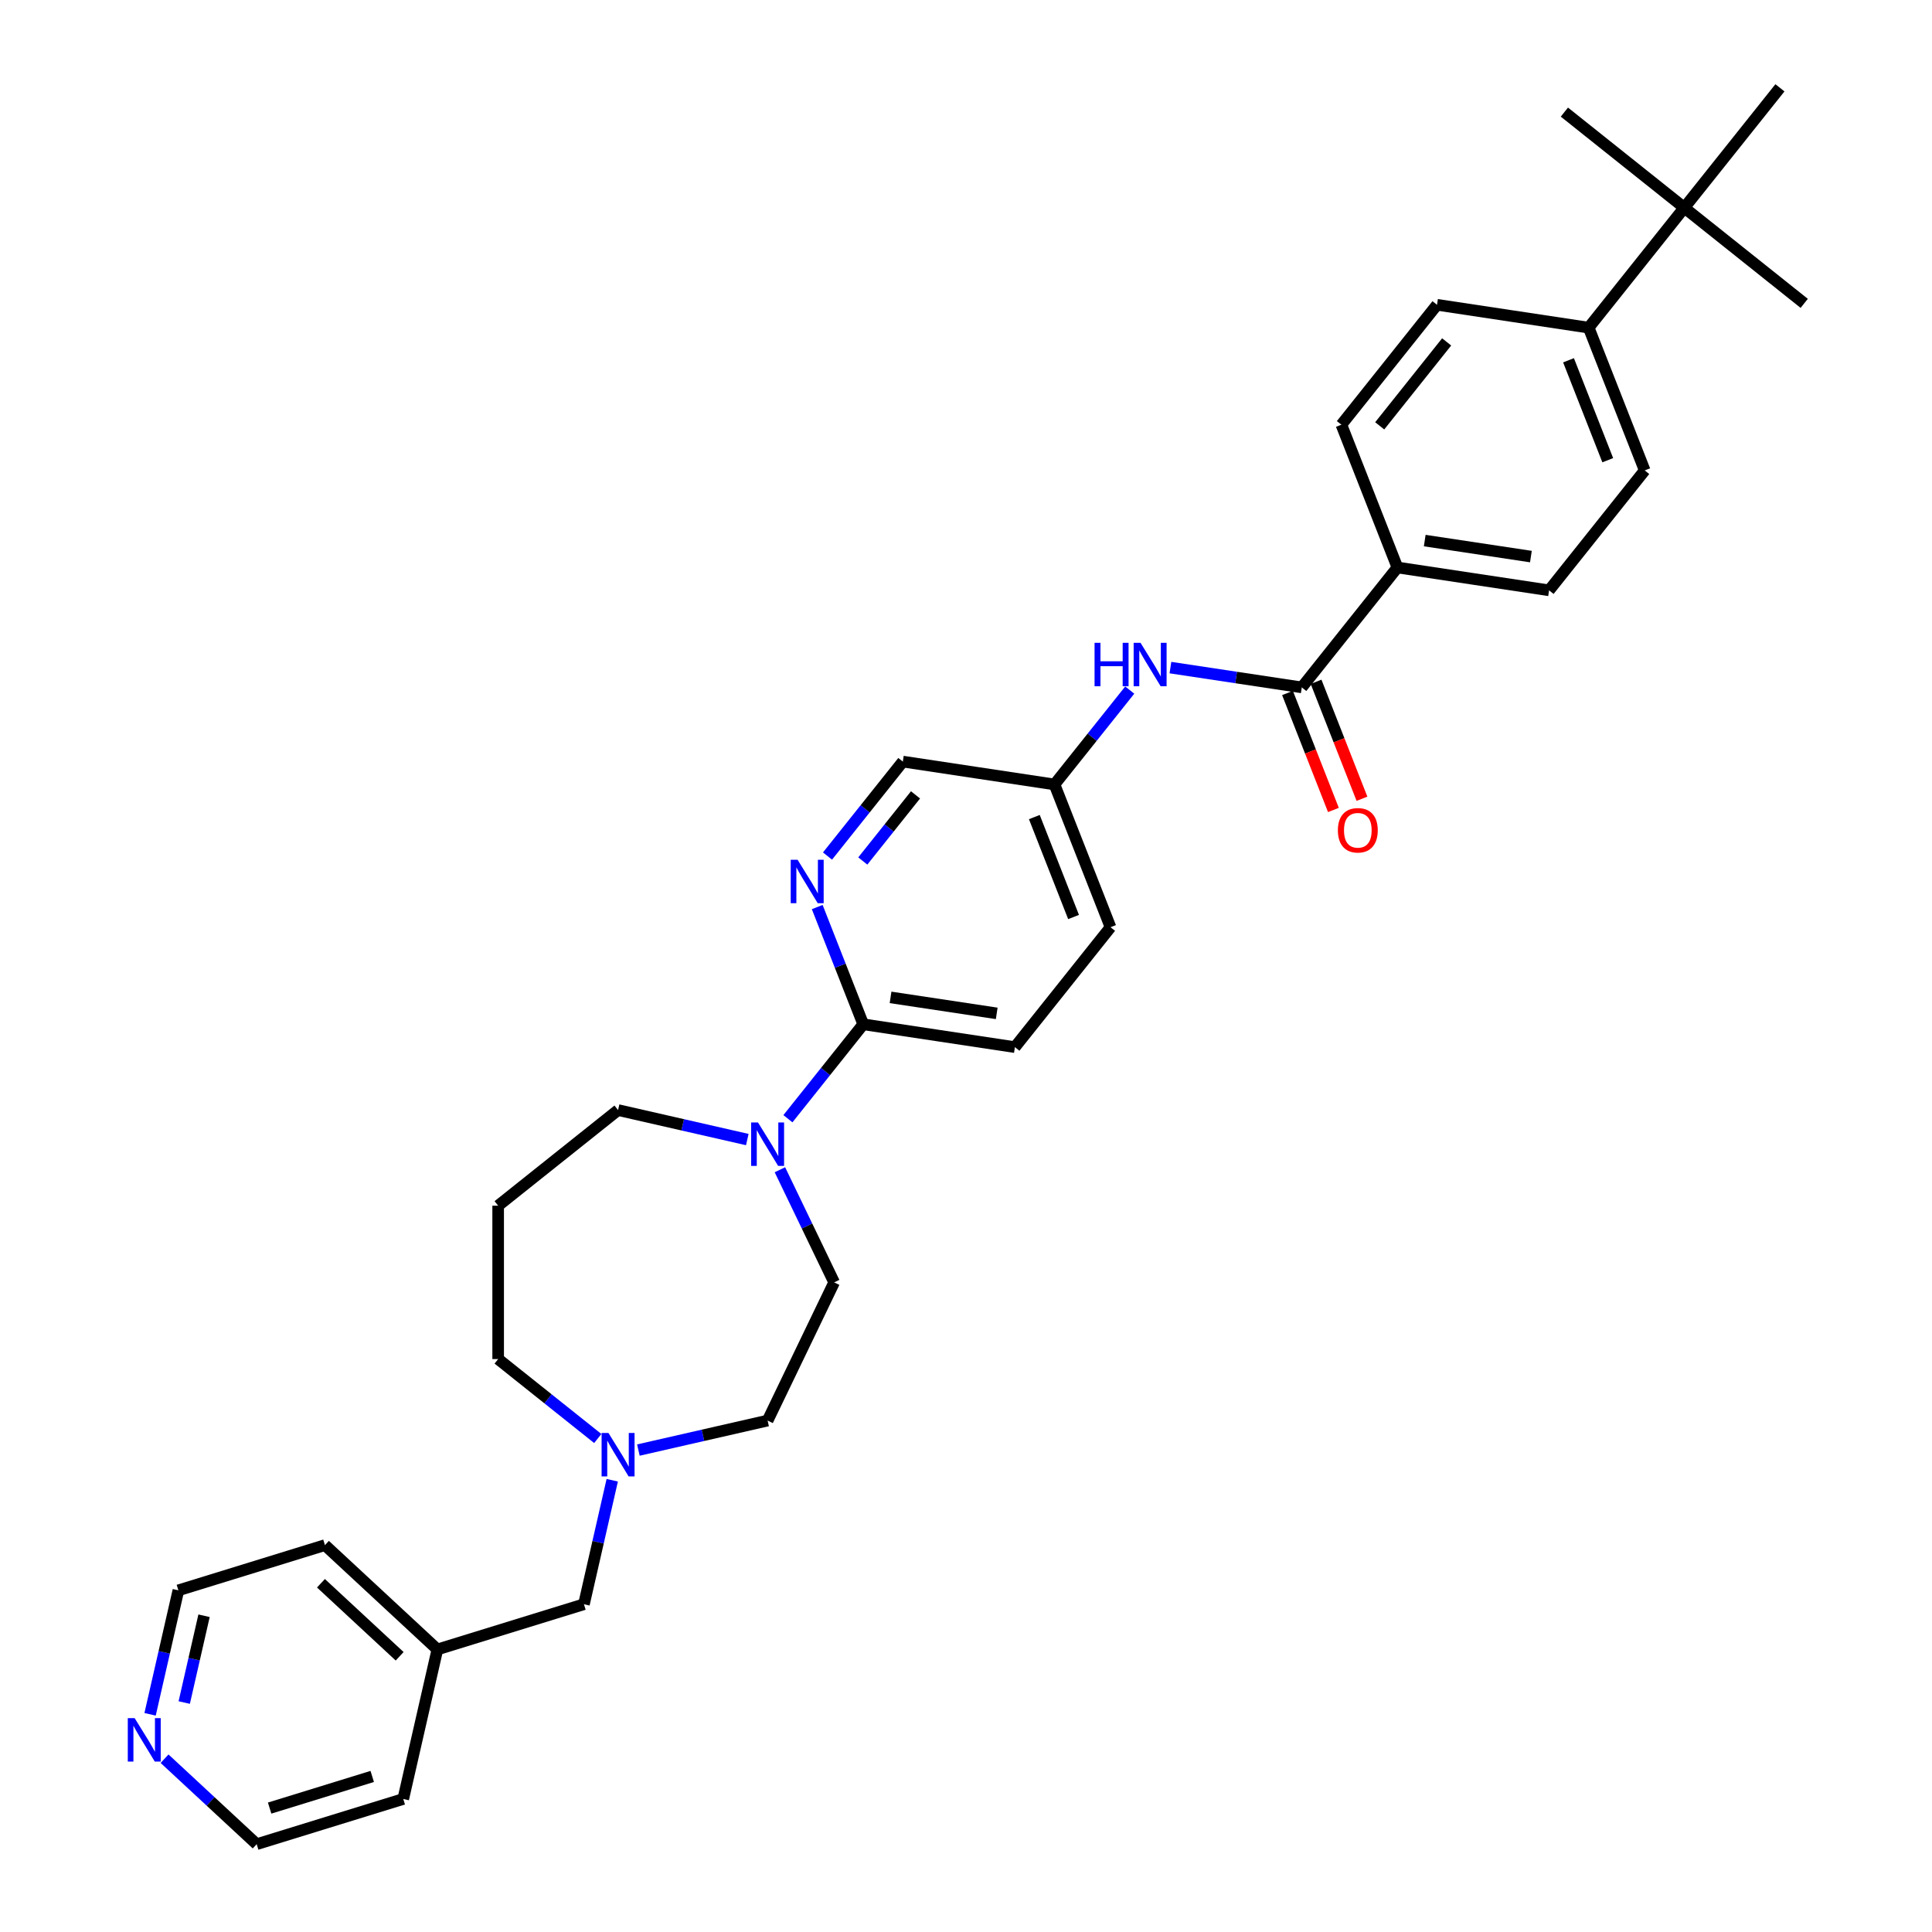 <?xml version='1.0' encoding='iso-8859-1'?>
<svg version='1.1' baseProfile='full'
              xmlns='http://www.w3.org/2000/svg'
                      xmlns:rdkit='http://www.rdkit.org/xml'
                      xmlns:xlink='http://www.w3.org/1999/xlink'
                  xml:space='preserve'
width='1000px' height='1000px' viewBox='0 0 1000 1000'>
<!-- END OF HEADER -->
<rect style='opacity:1.0;fill:#FFFFFF;stroke:none' width='1000' height='1000' x='0' y='0'> </rect>
<path class='bond-3' d='M 673.802,355.794 L 639.807,350.67' style='fill:none;fill-rule:evenodd;stroke:#000000;stroke-width:6px;stroke-linecap:butt;stroke-linejoin:miter;stroke-opacity:1' />
<path class='bond-3' d='M 639.807,350.67 L 605.812,345.546' style='fill:none;fill-rule:evenodd;stroke:#0000FF;stroke-width:6px;stroke-linecap:butt;stroke-linejoin:miter;stroke-opacity:1' />
<path class='bond-5' d='M 673.802,355.794 L 723.3,293.726' style='fill:none;fill-rule:evenodd;stroke:#000000;stroke-width:6px;stroke-linecap:butt;stroke-linejoin:miter;stroke-opacity:1' />
<path class='bond-8' d='M 666.412,358.694 L 678.294,388.968' style='fill:none;fill-rule:evenodd;stroke:#000000;stroke-width:6px;stroke-linecap:butt;stroke-linejoin:miter;stroke-opacity:1' />
<path class='bond-8' d='M 678.294,388.968 L 690.175,419.241' style='fill:none;fill-rule:evenodd;stroke:#FF0000;stroke-width:6px;stroke-linecap:butt;stroke-linejoin:miter;stroke-opacity:1' />
<path class='bond-8' d='M 681.192,352.894 L 693.074,383.167' style='fill:none;fill-rule:evenodd;stroke:#000000;stroke-width:6px;stroke-linecap:butt;stroke-linejoin:miter;stroke-opacity:1' />
<path class='bond-8' d='M 693.074,383.167 L 704.955,413.441' style='fill:none;fill-rule:evenodd;stroke:#FF0000;stroke-width:6px;stroke-linecap:butt;stroke-linejoin:miter;stroke-opacity:1' />
<path class='bond-0' d='M 407.822,579.053 L 427.316,554.609' style='fill:none;fill-rule:evenodd;stroke:#0000FF;stroke-width:6px;stroke-linecap:butt;stroke-linejoin:miter;stroke-opacity:1' />
<path class='bond-0' d='M 427.316,554.609 L 446.809,530.166' style='fill:none;fill-rule:evenodd;stroke:#000000;stroke-width:6px;stroke-linecap:butt;stroke-linejoin:miter;stroke-opacity:1' />
<path class='bond-9' d='M 403.681,605.459 L 417.719,634.609' style='fill:none;fill-rule:evenodd;stroke:#0000FF;stroke-width:6px;stroke-linecap:butt;stroke-linejoin:miter;stroke-opacity:1' />
<path class='bond-9' d='M 417.719,634.609 L 431.756,663.759' style='fill:none;fill-rule:evenodd;stroke:#000000;stroke-width:6px;stroke-linecap:butt;stroke-linejoin:miter;stroke-opacity:1' />
<path class='bond-21' d='M 386.8,589.834 L 353.357,582.201' style='fill:none;fill-rule:evenodd;stroke:#0000FF;stroke-width:6px;stroke-linecap:butt;stroke-linejoin:miter;stroke-opacity:1' />
<path class='bond-21' d='M 353.357,582.201 L 319.914,574.568' style='fill:none;fill-rule:evenodd;stroke:#000000;stroke-width:6px;stroke-linecap:butt;stroke-linejoin:miter;stroke-opacity:1' />
<path class='bond-1' d='M 446.809,530.166 L 525.31,541.998' style='fill:none;fill-rule:evenodd;stroke:#000000;stroke-width:6px;stroke-linecap:butt;stroke-linejoin:miter;stroke-opacity:1' />
<path class='bond-1' d='M 460.95,516.24 L 515.901,524.523' style='fill:none;fill-rule:evenodd;stroke:#000000;stroke-width:6px;stroke-linecap:butt;stroke-linejoin:miter;stroke-opacity:1' />
<path class='bond-33' d='M 446.809,530.166 L 434.902,499.829' style='fill:none;fill-rule:evenodd;stroke:#000000;stroke-width:6px;stroke-linecap:butt;stroke-linejoin:miter;stroke-opacity:1' />
<path class='bond-33' d='M 434.902,499.829 L 422.996,469.491' style='fill:none;fill-rule:evenodd;stroke:#0000FF;stroke-width:6px;stroke-linecap:butt;stroke-linejoin:miter;stroke-opacity:1' />
<path class='bond-2' d='M 428.316,443.085 L 447.809,418.641' style='fill:none;fill-rule:evenodd;stroke:#0000FF;stroke-width:6px;stroke-linecap:butt;stroke-linejoin:miter;stroke-opacity:1' />
<path class='bond-2' d='M 447.809,418.641 L 467.303,394.198' style='fill:none;fill-rule:evenodd;stroke:#000000;stroke-width:6px;stroke-linecap:butt;stroke-linejoin:miter;stroke-opacity:1' />
<path class='bond-2' d='M 446.578,445.652 L 460.223,428.541' style='fill:none;fill-rule:evenodd;stroke:#0000FF;stroke-width:6px;stroke-linecap:butt;stroke-linejoin:miter;stroke-opacity:1' />
<path class='bond-2' d='M 460.223,428.541 L 473.868,411.43' style='fill:none;fill-rule:evenodd;stroke:#000000;stroke-width:6px;stroke-linecap:butt;stroke-linejoin:miter;stroke-opacity:1' />
<path class='bond-16' d='M 584.754,357.188 L 565.279,381.609' style='fill:none;fill-rule:evenodd;stroke:#0000FF;stroke-width:6px;stroke-linecap:butt;stroke-linejoin:miter;stroke-opacity:1' />
<path class='bond-16' d='M 565.279,381.609 L 545.804,406.03' style='fill:none;fill-rule:evenodd;stroke:#000000;stroke-width:6px;stroke-linecap:butt;stroke-linejoin:miter;stroke-opacity:1' />
<path class='bond-4' d='M 330.425,750.552 L 363.868,742.918' style='fill:none;fill-rule:evenodd;stroke:#0000FF;stroke-width:6px;stroke-linecap:butt;stroke-linejoin:miter;stroke-opacity:1' />
<path class='bond-4' d='M 363.868,742.918 L 397.311,735.285' style='fill:none;fill-rule:evenodd;stroke:#000000;stroke-width:6px;stroke-linecap:butt;stroke-linejoin:miter;stroke-opacity:1' />
<path class='bond-17' d='M 316.895,766.177 L 309.572,798.262' style='fill:none;fill-rule:evenodd;stroke:#0000FF;stroke-width:6px;stroke-linecap:butt;stroke-linejoin:miter;stroke-opacity:1' />
<path class='bond-17' d='M 309.572,798.262 L 302.248,830.348' style='fill:none;fill-rule:evenodd;stroke:#000000;stroke-width:6px;stroke-linecap:butt;stroke-linejoin:miter;stroke-opacity:1' />
<path class='bond-34' d='M 309.403,744.569 L 283.625,724.011' style='fill:none;fill-rule:evenodd;stroke:#0000FF;stroke-width:6px;stroke-linecap:butt;stroke-linejoin:miter;stroke-opacity:1' />
<path class='bond-34' d='M 283.625,724.011 L 257.846,703.453' style='fill:none;fill-rule:evenodd;stroke:#000000;stroke-width:6px;stroke-linecap:butt;stroke-linejoin:miter;stroke-opacity:1' />
<path class='bond-12' d='M 723.3,293.726 L 694.296,219.826' style='fill:none;fill-rule:evenodd;stroke:#000000;stroke-width:6px;stroke-linecap:butt;stroke-linejoin:miter;stroke-opacity:1' />
<path class='bond-13' d='M 723.3,293.726 L 801.801,305.558' style='fill:none;fill-rule:evenodd;stroke:#000000;stroke-width:6px;stroke-linecap:butt;stroke-linejoin:miter;stroke-opacity:1' />
<path class='bond-13' d='M 737.441,279.801 L 792.392,288.083' style='fill:none;fill-rule:evenodd;stroke:#000000;stroke-width:6px;stroke-linecap:butt;stroke-linejoin:miter;stroke-opacity:1' />
<path class='bond-6' d='M 871.792,107.522 L 822.295,169.59' style='fill:none;fill-rule:evenodd;stroke:#000000;stroke-width:6px;stroke-linecap:butt;stroke-linejoin:miter;stroke-opacity:1' />
<path class='bond-25' d='M 871.792,107.522 L 933.86,157.02' style='fill:none;fill-rule:evenodd;stroke:#000000;stroke-width:6px;stroke-linecap:butt;stroke-linejoin:miter;stroke-opacity:1' />
<path class='bond-26' d='M 871.792,107.522 L 809.724,58.025' style='fill:none;fill-rule:evenodd;stroke:#000000;stroke-width:6px;stroke-linecap:butt;stroke-linejoin:miter;stroke-opacity:1' />
<path class='bond-27' d='M 871.792,107.522 L 921.29,45.455' style='fill:none;fill-rule:evenodd;stroke:#000000;stroke-width:6px;stroke-linecap:butt;stroke-linejoin:miter;stroke-opacity:1' />
<path class='bond-7' d='M 822.295,169.59 L 851.298,243.49' style='fill:none;fill-rule:evenodd;stroke:#000000;stroke-width:6px;stroke-linecap:butt;stroke-linejoin:miter;stroke-opacity:1' />
<path class='bond-7' d='M 811.865,186.476 L 832.168,238.206' style='fill:none;fill-rule:evenodd;stroke:#000000;stroke-width:6px;stroke-linecap:butt;stroke-linejoin:miter;stroke-opacity:1' />
<path class='bond-32' d='M 822.295,169.59 L 743.794,157.758' style='fill:none;fill-rule:evenodd;stroke:#000000;stroke-width:6px;stroke-linecap:butt;stroke-linejoin:miter;stroke-opacity:1' />
<path class='bond-19' d='M 431.756,663.759 L 397.311,735.285' style='fill:none;fill-rule:evenodd;stroke:#000000;stroke-width:6px;stroke-linecap:butt;stroke-linejoin:miter;stroke-opacity:1' />
<path class='bond-10' d='M 77.685,887.322 L 85.008,855.236' style='fill:none;fill-rule:evenodd;stroke:#0000FF;stroke-width:6px;stroke-linecap:butt;stroke-linejoin:miter;stroke-opacity:1' />
<path class='bond-10' d='M 85.008,855.236 L 92.332,823.151' style='fill:none;fill-rule:evenodd;stroke:#000000;stroke-width:6px;stroke-linecap:butt;stroke-linejoin:miter;stroke-opacity:1' />
<path class='bond-10' d='M 95.361,881.229 L 100.488,858.769' style='fill:none;fill-rule:evenodd;stroke:#0000FF;stroke-width:6px;stroke-linecap:butt;stroke-linejoin:miter;stroke-opacity:1' />
<path class='bond-10' d='M 100.488,858.769 L 105.614,836.309' style='fill:none;fill-rule:evenodd;stroke:#000000;stroke-width:6px;stroke-linecap:butt;stroke-linejoin:miter;stroke-opacity:1' />
<path class='bond-35' d='M 85.177,910.301 L 109.019,932.423' style='fill:none;fill-rule:evenodd;stroke:#0000FF;stroke-width:6px;stroke-linecap:butt;stroke-linejoin:miter;stroke-opacity:1' />
<path class='bond-35' d='M 109.019,932.423 L 132.861,954.545' style='fill:none;fill-rule:evenodd;stroke:#000000;stroke-width:6px;stroke-linecap:butt;stroke-linejoin:miter;stroke-opacity:1' />
<path class='bond-11' d='M 525.31,541.998 L 574.807,479.93' style='fill:none;fill-rule:evenodd;stroke:#000000;stroke-width:6px;stroke-linecap:butt;stroke-linejoin:miter;stroke-opacity:1' />
<path class='bond-14' d='M 694.296,219.826 L 743.794,157.758' style='fill:none;fill-rule:evenodd;stroke:#000000;stroke-width:6px;stroke-linecap:butt;stroke-linejoin:miter;stroke-opacity:1' />
<path class='bond-14' d='M 714.134,220.415 L 748.783,176.968' style='fill:none;fill-rule:evenodd;stroke:#000000;stroke-width:6px;stroke-linecap:butt;stroke-linejoin:miter;stroke-opacity:1' />
<path class='bond-15' d='M 801.801,305.558 L 851.298,243.49' style='fill:none;fill-rule:evenodd;stroke:#000000;stroke-width:6px;stroke-linecap:butt;stroke-linejoin:miter;stroke-opacity:1' />
<path class='bond-18' d='M 545.804,406.03 L 467.303,394.198' style='fill:none;fill-rule:evenodd;stroke:#000000;stroke-width:6px;stroke-linecap:butt;stroke-linejoin:miter;stroke-opacity:1' />
<path class='bond-22' d='M 545.804,406.03 L 574.807,479.93' style='fill:none;fill-rule:evenodd;stroke:#000000;stroke-width:6px;stroke-linecap:butt;stroke-linejoin:miter;stroke-opacity:1' />
<path class='bond-22' d='M 535.374,422.915 L 555.677,474.645' style='fill:none;fill-rule:evenodd;stroke:#000000;stroke-width:6px;stroke-linecap:butt;stroke-linejoin:miter;stroke-opacity:1' />
<path class='bond-24' d='M 302.248,830.348 L 226.388,853.748' style='fill:none;fill-rule:evenodd;stroke:#000000;stroke-width:6px;stroke-linecap:butt;stroke-linejoin:miter;stroke-opacity:1' />
<path class='bond-20' d='M 257.846,624.065 L 319.914,574.568' style='fill:none;fill-rule:evenodd;stroke:#000000;stroke-width:6px;stroke-linecap:butt;stroke-linejoin:miter;stroke-opacity:1' />
<path class='bond-23' d='M 257.846,624.065 L 257.846,703.453' style='fill:none;fill-rule:evenodd;stroke:#000000;stroke-width:6px;stroke-linecap:butt;stroke-linejoin:miter;stroke-opacity:1' />
<path class='bond-30' d='M 226.388,853.748 L 168.192,799.751' style='fill:none;fill-rule:evenodd;stroke:#000000;stroke-width:6px;stroke-linecap:butt;stroke-linejoin:miter;stroke-opacity:1' />
<path class='bond-30' d='M 206.859,857.288 L 166.122,819.489' style='fill:none;fill-rule:evenodd;stroke:#000000;stroke-width:6px;stroke-linecap:butt;stroke-linejoin:miter;stroke-opacity:1' />
<path class='bond-31' d='M 226.388,853.748 L 208.722,931.145' style='fill:none;fill-rule:evenodd;stroke:#000000;stroke-width:6px;stroke-linecap:butt;stroke-linejoin:miter;stroke-opacity:1' />
<path class='bond-28' d='M 92.332,823.151 L 168.192,799.751' style='fill:none;fill-rule:evenodd;stroke:#000000;stroke-width:6px;stroke-linecap:butt;stroke-linejoin:miter;stroke-opacity:1' />
<path class='bond-29' d='M 132.861,954.545 L 208.722,931.145' style='fill:none;fill-rule:evenodd;stroke:#000000;stroke-width:6px;stroke-linecap:butt;stroke-linejoin:miter;stroke-opacity:1' />
<path class='bond-29' d='M 139.561,935.863 L 192.663,919.483' style='fill:none;fill-rule:evenodd;stroke:#000000;stroke-width:6px;stroke-linecap:butt;stroke-linejoin:miter;stroke-opacity:1' />
<path  class='atom-1' d='M 392.342 580.992
L 399.709 592.9
Q 400.439 594.075, 401.614 596.203
Q 402.789 598.33, 402.853 598.457
L 402.853 580.992
L 405.838 580.992
L 405.838 603.475
L 402.757 603.475
L 394.85 590.455
Q 393.929 588.931, 392.945 587.184
Q 391.992 585.438, 391.707 584.898
L 391.707 603.475
L 388.785 603.475
L 388.785 580.992
L 392.342 580.992
' fill='#0000FF'/>
<path  class='atom-3' d='M 412.836 445.024
L 420.203 456.932
Q 420.933 458.107, 422.108 460.235
Q 423.283 462.362, 423.346 462.489
L 423.346 445.024
L 426.331 445.024
L 426.331 467.507
L 423.251 467.507
L 415.344 454.487
Q 414.423 452.963, 413.439 451.216
Q 412.486 449.47, 412.2 448.93
L 412.2 467.507
L 409.279 467.507
L 409.279 445.024
L 412.836 445.024
' fill='#0000FF'/>
<path  class='atom-4' d='M 566.547 332.721
L 569.596 332.721
L 569.596 342.279
L 581.091 342.279
L 581.091 332.721
L 584.139 332.721
L 584.139 355.203
L 581.091 355.203
L 581.091 344.819
L 569.596 344.819
L 569.596 355.203
L 566.547 355.203
L 566.547 332.721
' fill='#0000FF'/>
<path  class='atom-4' d='M 590.332 332.721
L 597.699 344.629
Q 598.429 345.804, 599.604 347.931
Q 600.779 350.059, 600.843 350.186
L 600.843 332.721
L 603.828 332.721
L 603.828 355.203
L 600.747 355.203
L 592.84 342.184
Q 591.919 340.659, 590.935 338.913
Q 589.982 337.166, 589.697 336.626
L 589.697 355.203
L 586.775 355.203
L 586.775 332.721
L 590.332 332.721
' fill='#0000FF'/>
<path  class='atom-5' d='M 314.944 741.709
L 322.311 753.618
Q 323.042 754.793, 324.217 756.92
Q 325.392 759.048, 325.455 759.175
L 325.455 741.709
L 328.44 741.709
L 328.44 764.192
L 325.36 764.192
L 317.453 751.172
Q 316.532 749.648, 315.548 747.902
Q 314.595 746.155, 314.309 745.615
L 314.309 764.192
L 311.388 764.192
L 311.388 741.709
L 314.944 741.709
' fill='#0000FF'/>
<path  class='atom-9' d='M 692.486 429.758
Q 692.486 424.359, 695.153 421.342
Q 697.82 418.326, 702.806 418.326
Q 707.792 418.326, 710.459 421.342
Q 713.126 424.359, 713.126 429.758
Q 713.126 435.219, 710.427 438.331
Q 707.728 441.412, 702.806 441.412
Q 697.852 441.412, 695.153 438.331
Q 692.486 435.251, 692.486 429.758
M 702.806 438.871
Q 706.236 438.871, 708.077 436.585
Q 709.951 434.267, 709.951 429.758
Q 709.951 425.344, 708.077 423.121
Q 706.236 420.866, 702.806 420.866
Q 699.376 420.866, 697.503 423.089
Q 695.661 425.312, 695.661 429.758
Q 695.661 434.299, 697.503 436.585
Q 699.376 438.871, 702.806 438.871
' fill='#FF0000'/>
<path  class='atom-11' d='M 69.696 889.307
L 77.064 901.215
Q 77.794 902.39, 78.969 904.517
Q 80.144 906.645, 80.207 906.772
L 80.207 889.307
L 83.192 889.307
L 83.192 911.789
L 80.112 911.789
L 72.205 898.77
Q 71.284 897.245, 70.3 895.499
Q 69.347 893.752, 69.061 893.213
L 69.061 911.789
L 66.14 911.789
L 66.14 889.307
L 69.696 889.307
' fill='#0000FF'/>
</svg>
